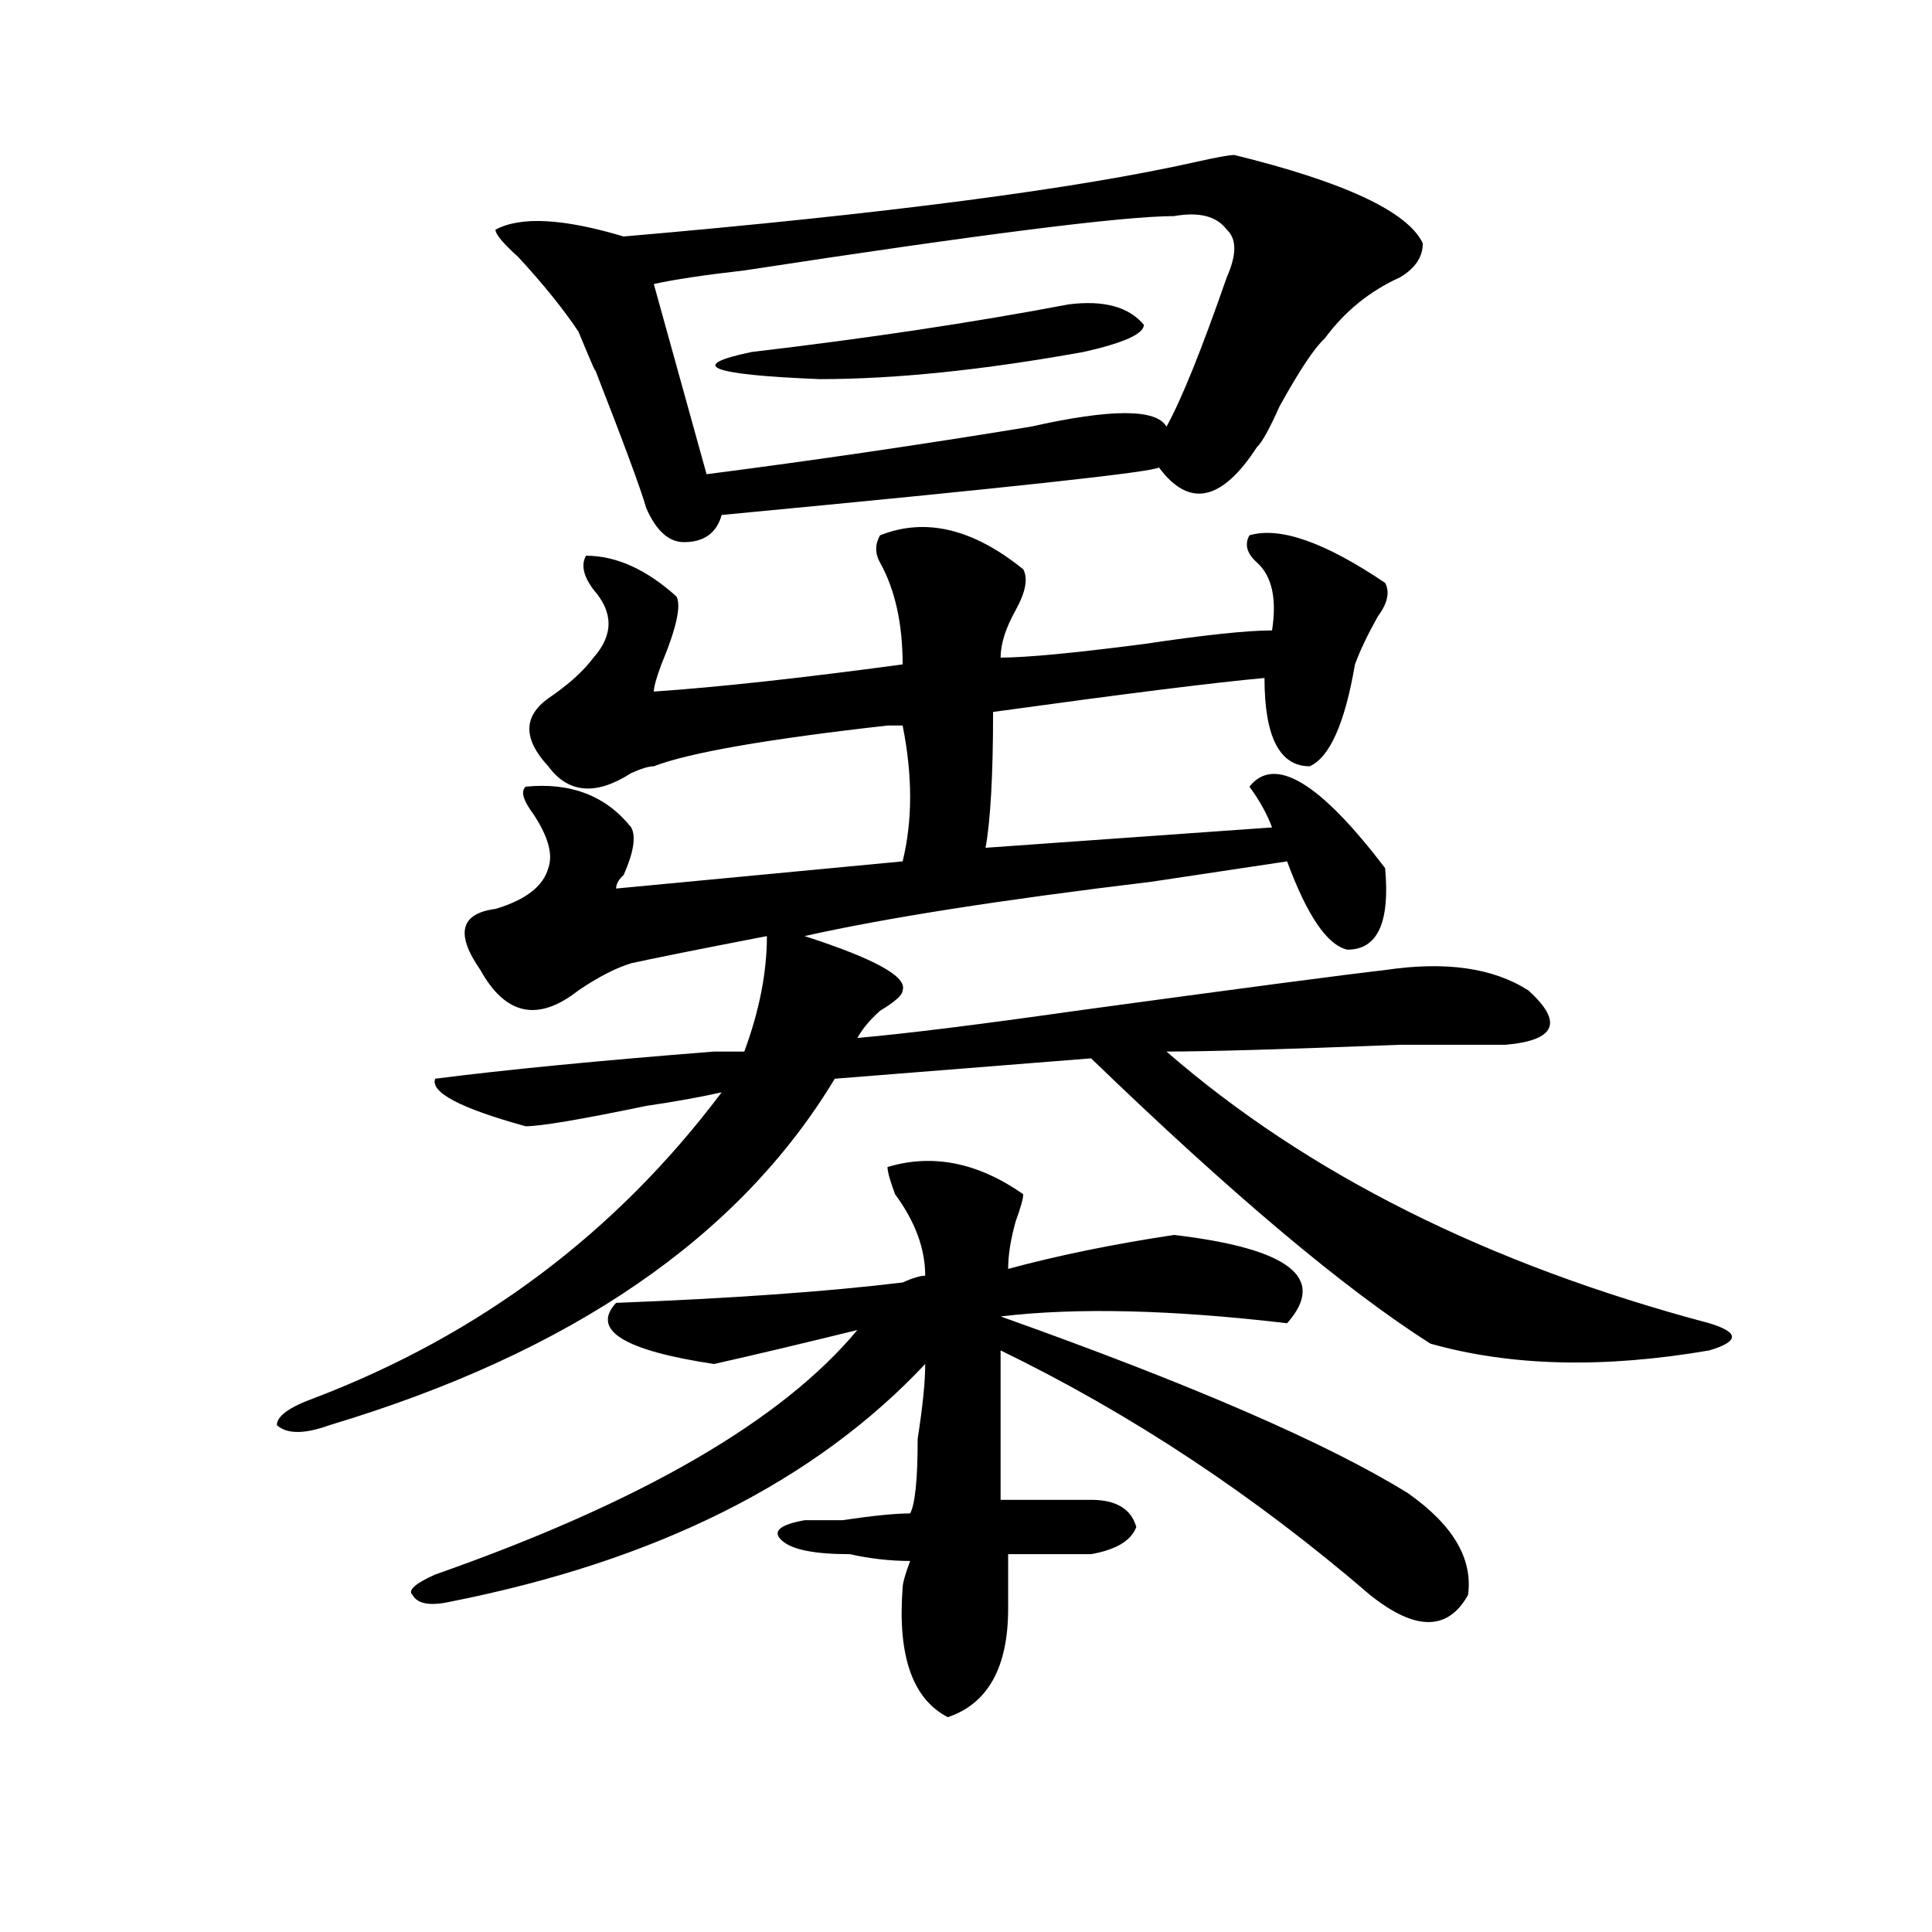 <?xml version="1.0" encoding="utf-8"?>
<!-- Generator: Adobe Illustrator 16.0.0, SVG Export Plug-In . SVG Version: 6.00 Build 0)  -->
<!DOCTYPE svg PUBLIC "-//W3C//DTD SVG 1.1//EN" "http://www.w3.org/Graphics/SVG/1.1/DTD/svg11.dtd">
<svg version="1.1" id="图层_1" xmlns="http://www.w3.org/2000/svg" xmlns:xlink="http://www.w3.org/1999/xlink" x="0px" y="0px"
	 width="1000px" height="1000px" viewBox="0 0 1000 1000" enable-background="new 0 0 1000 1000" xml:space="preserve">
<path d="M455.477,277.094c23.414-9.338,48.108-3.516,74.145,17.578c2.561,4.725,1.28,11.756-3.902,21.094
	c-5.244,9.394-7.805,17.578-7.805,24.609c12.987,0,37.682-2.307,74.145-7.031c31.219-4.669,53.291-7.031,66.34-7.031
	c2.561-16.369,0-28.125-7.805-35.156c-5.244-4.669-6.524-9.338-3.902-14.063c15.609-4.669,39.023,3.516,70.242,24.609
	c2.561,4.725,1.28,10.547-3.902,17.578c-5.244,9.394-9.146,17.578-11.707,24.609c-5.244,30.487-13.049,48.065-23.414,52.734
	c-15.609,0-23.414-15.216-23.414-45.703c-26.036,2.362-72.864,8.24-140.484,17.578c0,32.85-1.342,56.25-3.902,70.313l148.289-10.547
	c-2.622-7.031-6.524-14.063-11.707-21.094c12.987-16.369,36.401-2.307,70.242,42.188c2.561,28.125-3.902,42.188-19.512,42.188
	c-10.427-2.307-20.854-17.578-31.219-45.703c-15.609,2.362-39.023,5.878-70.242,10.547c-78.047,9.394-137.924,18.787-179.508,28.125
	c36.401,11.756,53.291,21.094,50.73,28.125c0,2.362-3.902,5.878-11.707,10.547c-5.244,4.725-9.146,9.394-11.707,14.063
	c25.975-2.307,63.718-7.031,113.168-14.063c85.852-11.7,139.143-18.731,159.996-21.094c31.219-4.669,55.913-1.153,74.145,10.547
	c18.17,16.425,14.268,25.818-11.707,28.125c-5.244,0-23.414,0-54.633,0c-59.877,2.362-100.181,3.516-120.973,3.516
	c72.803,63.281,166.459,110.193,280.969,140.625c7.805,2.362,11.707,4.725,11.707,7.031c0,2.362-3.902,4.725-11.707,7.031
	c-54.633,9.394-102.803,8.24-144.387-3.516c-44.268-28.125-102.803-77.344-175.605-147.656l-132.68,10.547
	c-49.45,82.068-136.582,141.834-261.457,179.297c-13.048,4.725-22.134,4.725-27.316,0c0-4.669,6.464-9.338,19.512-14.063
	c85.852-32.794,156.094-85.528,210.727-158.203c-10.427,2.362-23.414,4.725-39.023,7.031c-33.841,7.031-54.633,10.547-62.438,10.547
	c-33.841-9.338-49.45-17.578-46.828-24.609c36.401-4.669,84.511-9.338,144.387-14.063c7.805,0,12.987,0,15.609,0
	c7.805-21.094,11.707-40.979,11.707-59.766c-36.463,7.031-59.877,11.756-70.242,14.063c-7.805,2.362-16.95,7.031-27.316,14.063
	c-20.853,16.425-37.743,12.909-50.73-10.547c-13.048-18.731-10.427-29.278,7.805-31.641c15.609-4.669,24.694-11.7,27.316-21.094
	c2.562-7.031,0-16.369-7.805-28.125c-5.243-7.031-6.524-11.7-3.902-14.063c23.414-2.307,41.585,4.725,54.633,21.094
	c2.562,4.725,1.28,12.909-3.902,24.609c-2.622,2.362-3.902,4.725-3.902,7.031l148.289-14.063c5.183-21.094,5.183-44.494,0-70.313
	c-2.622,0-5.244,0-7.805,0c-62.438,7.031-102.803,14.063-120.973,21.094c-2.622,0-6.524,1.209-11.707,3.516
	c-18.231,11.756-32.56,10.547-42.926-3.516c-13.048-14.063-13.048-25.763,0-35.156c10.366-7.031,18.171-14.063,23.414-21.094
	c10.366-11.7,10.366-23.4,0-35.156c-5.243-7.031-6.524-12.854-3.902-17.578c15.609,0,31.219,7.031,46.828,21.094
	c2.561,4.725,0,16.425-7.805,35.156c-2.622,7.031-3.902,11.756-3.902,14.063c33.779-2.307,76.705-7.031,128.777-14.063
	c0-21.094-3.902-38.672-11.707-52.734C452.854,286.487,452.854,281.818,455.477,277.094z M521.816,832.563
	c0,30.432-10.427,49.219-31.219,56.25c-18.231-9.394-26.036-31.641-23.414-66.797c0-2.362,1.28-7.031,3.902-14.063
	c-10.427,0-20.854-1.209-31.219-3.516c-18.231,0-29.938-2.307-35.121-7.031c-5.244-4.669-1.342-8.185,11.707-10.547
	c2.561,0,9.085,0,19.512,0c15.609-2.307,27.316-3.516,35.121-3.516c2.561-4.669,3.902-17.578,3.902-38.672
	c2.561-16.369,3.902-29.278,3.902-38.672c-57.255,60.975-139.204,101.953-245.848,123.047c-10.427,2.307-16.95,1.153-19.512-3.516
	c-2.622-2.362,1.28-5.878,11.707-10.547c106.644-37.463,179.508-79.65,218.531-126.563c-28.658,7.031-53.353,12.909-74.145,17.578
	c-46.828-7.031-63.778-17.578-50.73-31.641c59.815-2.307,109.266-5.822,148.289-10.547c5.183-2.307,9.085-3.516,11.707-3.516
	c0-14.063-5.244-28.125-15.609-42.188c-2.622-7.031-3.902-11.7-3.902-14.063c23.414-7.031,46.828-2.307,70.242,14.063
	c0,2.362-1.342,7.031-3.902,14.063c-2.622,9.394-3.902,17.578-3.902,24.609c25.975-7.031,54.633-12.854,85.852-17.578
	c59.815,7.031,79.327,22.303,58.535,45.703c-59.877-7.031-109.266-8.185-148.289-3.516c98.839,35.156,169.081,65.644,210.727,91.406
	c23.414,16.425,33.779,33.947,31.219,52.734c-10.427,18.731-27.316,18.731-50.73,0c-59.877-51.525-123.595-93.713-191.215-126.563
	c0,23.456,0,49.219,0,77.344c20.792,0,36.401,0,46.828,0c12.987,0,20.792,4.725,23.414,14.063
	c-2.622,7.031-10.427,11.756-23.414,14.063c-13.049,0-27.316,0-42.926,0C521.816,811.469,521.816,820.807,521.816,832.563z
	 M638.887,80.219c57.193,14.063,89.754,29.333,97.559,45.703c0,7.031-3.902,12.909-11.707,17.578
	c-15.609,7.031-28.658,17.578-39.023,31.641c-5.244,4.724-13.049,16.425-23.414,35.156c-5.244,11.755-9.146,18.786-11.707,21.094
	c-18.231,28.125-35.121,31.641-50.73,10.547c-2.622,2.362-78.047,10.547-226.336,24.609c-2.622,9.394-9.146,14.063-19.512,14.063
	c-7.805,0-14.329-5.822-19.512-17.578c-2.622-9.339-11.707-33.948-27.316-73.828c2.562,7.031,0,1.208-7.805-17.578
	c-7.805-11.7-18.231-24.609-31.219-38.672c-7.805-7.031-11.707-11.7-11.707-14.063c12.987-7.031,35.121-5.823,66.34,3.516
	c135.24-11.7,234.141-24.609,296.578-38.672C629.74,81.427,636.265,80.219,638.887,80.219z M607.668,111.859
	c-26.036,0-100.181,9.394-222.434,28.125c-20.854,2.362-36.463,4.724-46.828,7.031l27.316,98.438
	c54.633-7.031,110.546-15.216,167.801-24.609c41.584-9.339,64.998-9.339,70.242,0c7.805-14.063,18.17-39.825,31.219-77.344
	c5.183-11.7,5.183-19.886,0-24.609C629.74,111.859,620.655,109.552,607.668,111.859z M553.035,157.563
	c18.17-2.308,31.219,1.208,39.023,10.547c0,4.724-10.427,9.394-31.219,14.063c-52.072,9.394-97.559,14.063-136.582,14.063
	c-57.255-2.308-68.962-7.031-35.121-14.063C448.952,175.141,503.585,166.956,553.035,157.563z"/>
</svg>
